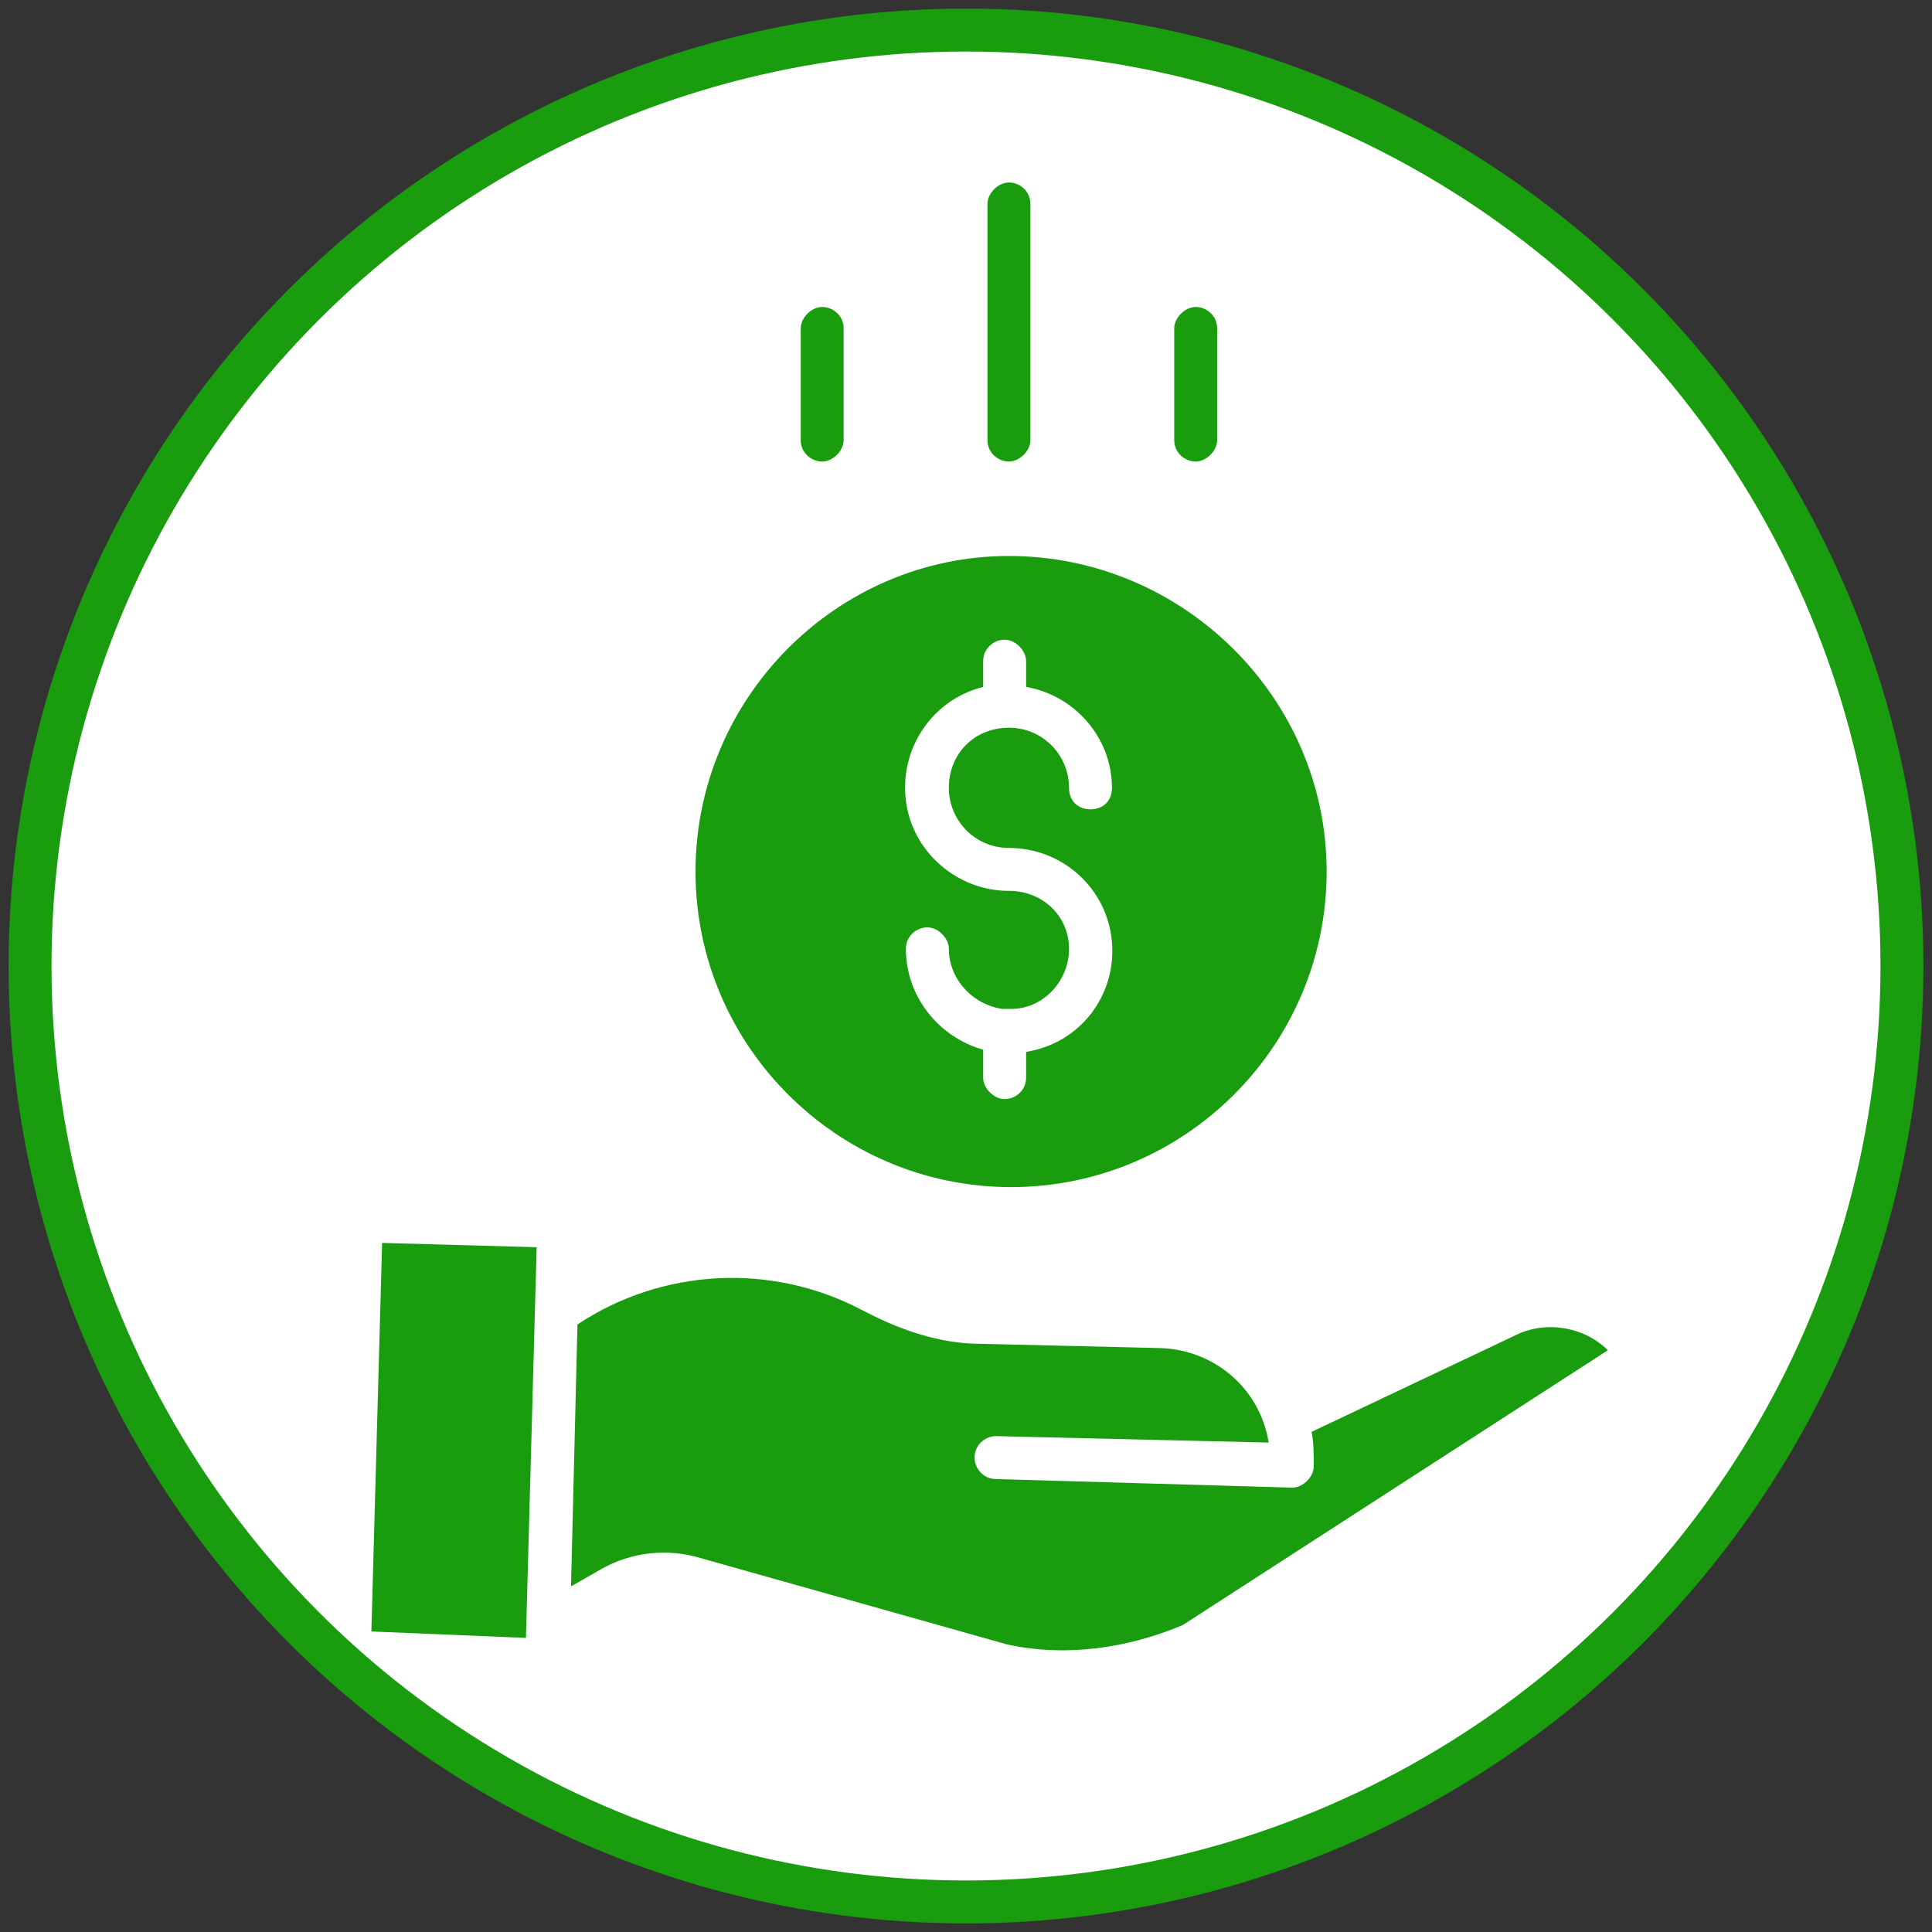 <?xml version="1.0" encoding="utf-8"?>
<!-- Generator: Adobe Illustrator 23.1.1, SVG Export Plug-In . SVG Version: 6.00 Build 0)  -->
<svg version="1.1" id="Capa_1" xmlns="http://www.w3.org/2000/svg" xmlns:xlink="http://www.w3.org/1999/xlink" x="0px" y="0px"
	 viewBox="0 0 90 90" style="enable-background:new 0 0 90 90;" xml:space="preserve">
<rect x="0" y="0" width="90" height="90" fill="#333333" stroke="none"/>
<style type="text/css">
	.st0{fill:#FFFFFF;stroke:#1A9C0F;stroke-width:2;stroke-miterlimit:10;}
	.st1{fill:#1A9C0F;}
</style>
<circle class="st0" cx="45" cy="45" r="43.6"/>
<g>
	<g>
		<path class="st1" d="M32.4,40.6c0,8.1,6.6,14.7,14.7,14.7s14.7-6.6,14.7-14.7S55.1,25.9,47,25.9C39,25.9,32.4,32.5,32.4,40.6z
			 M47,41.5c-2.4,0-4.5-1.8-4.8-4.2s1.2-4.7,3.6-5.3v-1.2c0-0.6,0.5-1,1-1s1,0.5,1,1V32c2.3,0.4,4,2.4,4,4.7c0,0.6-0.4,1-1,1
			s-1-0.4-1-1c0-1.5-1.2-2.8-2.8-2.8s-2.8,1.2-2.8,2.8c0,1.5,1.2,2.8,2.8,2.8c2.5,0,4.6,1.9,4.8,4.4s-1.5,4.7-4,5.1v1.2
			c0,0.6-0.5,1-1,1s-1-0.5-1-1v-1.3c-2.1-0.6-3.6-2.5-3.6-4.7c0-0.6,0.5-1,1-1s1,0.5,1,1c0,1.4,1.1,2.6,2.5,2.8c0.1,0,0.1,0,0.2,0
			c0.1,0,0.2,0,0.2,0c1.5,0,2.7-1.3,2.7-2.8C49.8,42.7,48.6,41.5,47,41.5z"/>
		<path class="st1" d="M70.6,62.2L70.6,62.2l-9.5,4.5c0.1,0.5,0.1,1.1,0.1,1.6s-0.5,1-1,1l0,0l-13.8-0.4c-0.6,0-1-0.5-1-1
			c0-0.6,0.5-1,1-1l12.7,0.3c-0.4-2.5-2.5-4.3-5-4.4l-8.4-0.2c-1.7,0-3.3-0.5-4.8-1.2L40.1,61c-4.2-2.2-9.3-1.9-13.2,0.7l-0.3,12.2
			l1.4-0.8c1.4-0.8,3.1-1,4.7-0.5l14.2,4c2.7,0.6,5.6,0.2,8.2-0.9l19.8-12.8C73.8,61.8,72,61.5,70.6,62.2z"/>
		<path class="st1" d="M17.3,76l0.5-18.1l7.2,0.2l-0.5,18.2L17.3,76z"/>
		<path class="st1" d="M48,20.5v-11c0-0.6-0.5-1-1-1s-1,0.5-1,1v11c0,0.6,0.5,1,1,1S48,21,48,20.5z"/>
		<path class="st1" d="M56.7,20.5v-5.2c0-0.6-0.5-1-1-1s-1,0.5-1,1v5.2c0,0.6,0.5,1,1,1S56.7,21,56.7,20.5z"/>
		<path class="st1" d="M39.3,20.5v-5.2c0-0.6-0.5-1-1-1s-1,0.5-1,1v5.2c0,0.6,0.5,1,1,1S39.3,21,39.3,20.5z"/>
	</g>
</g>
</svg>
